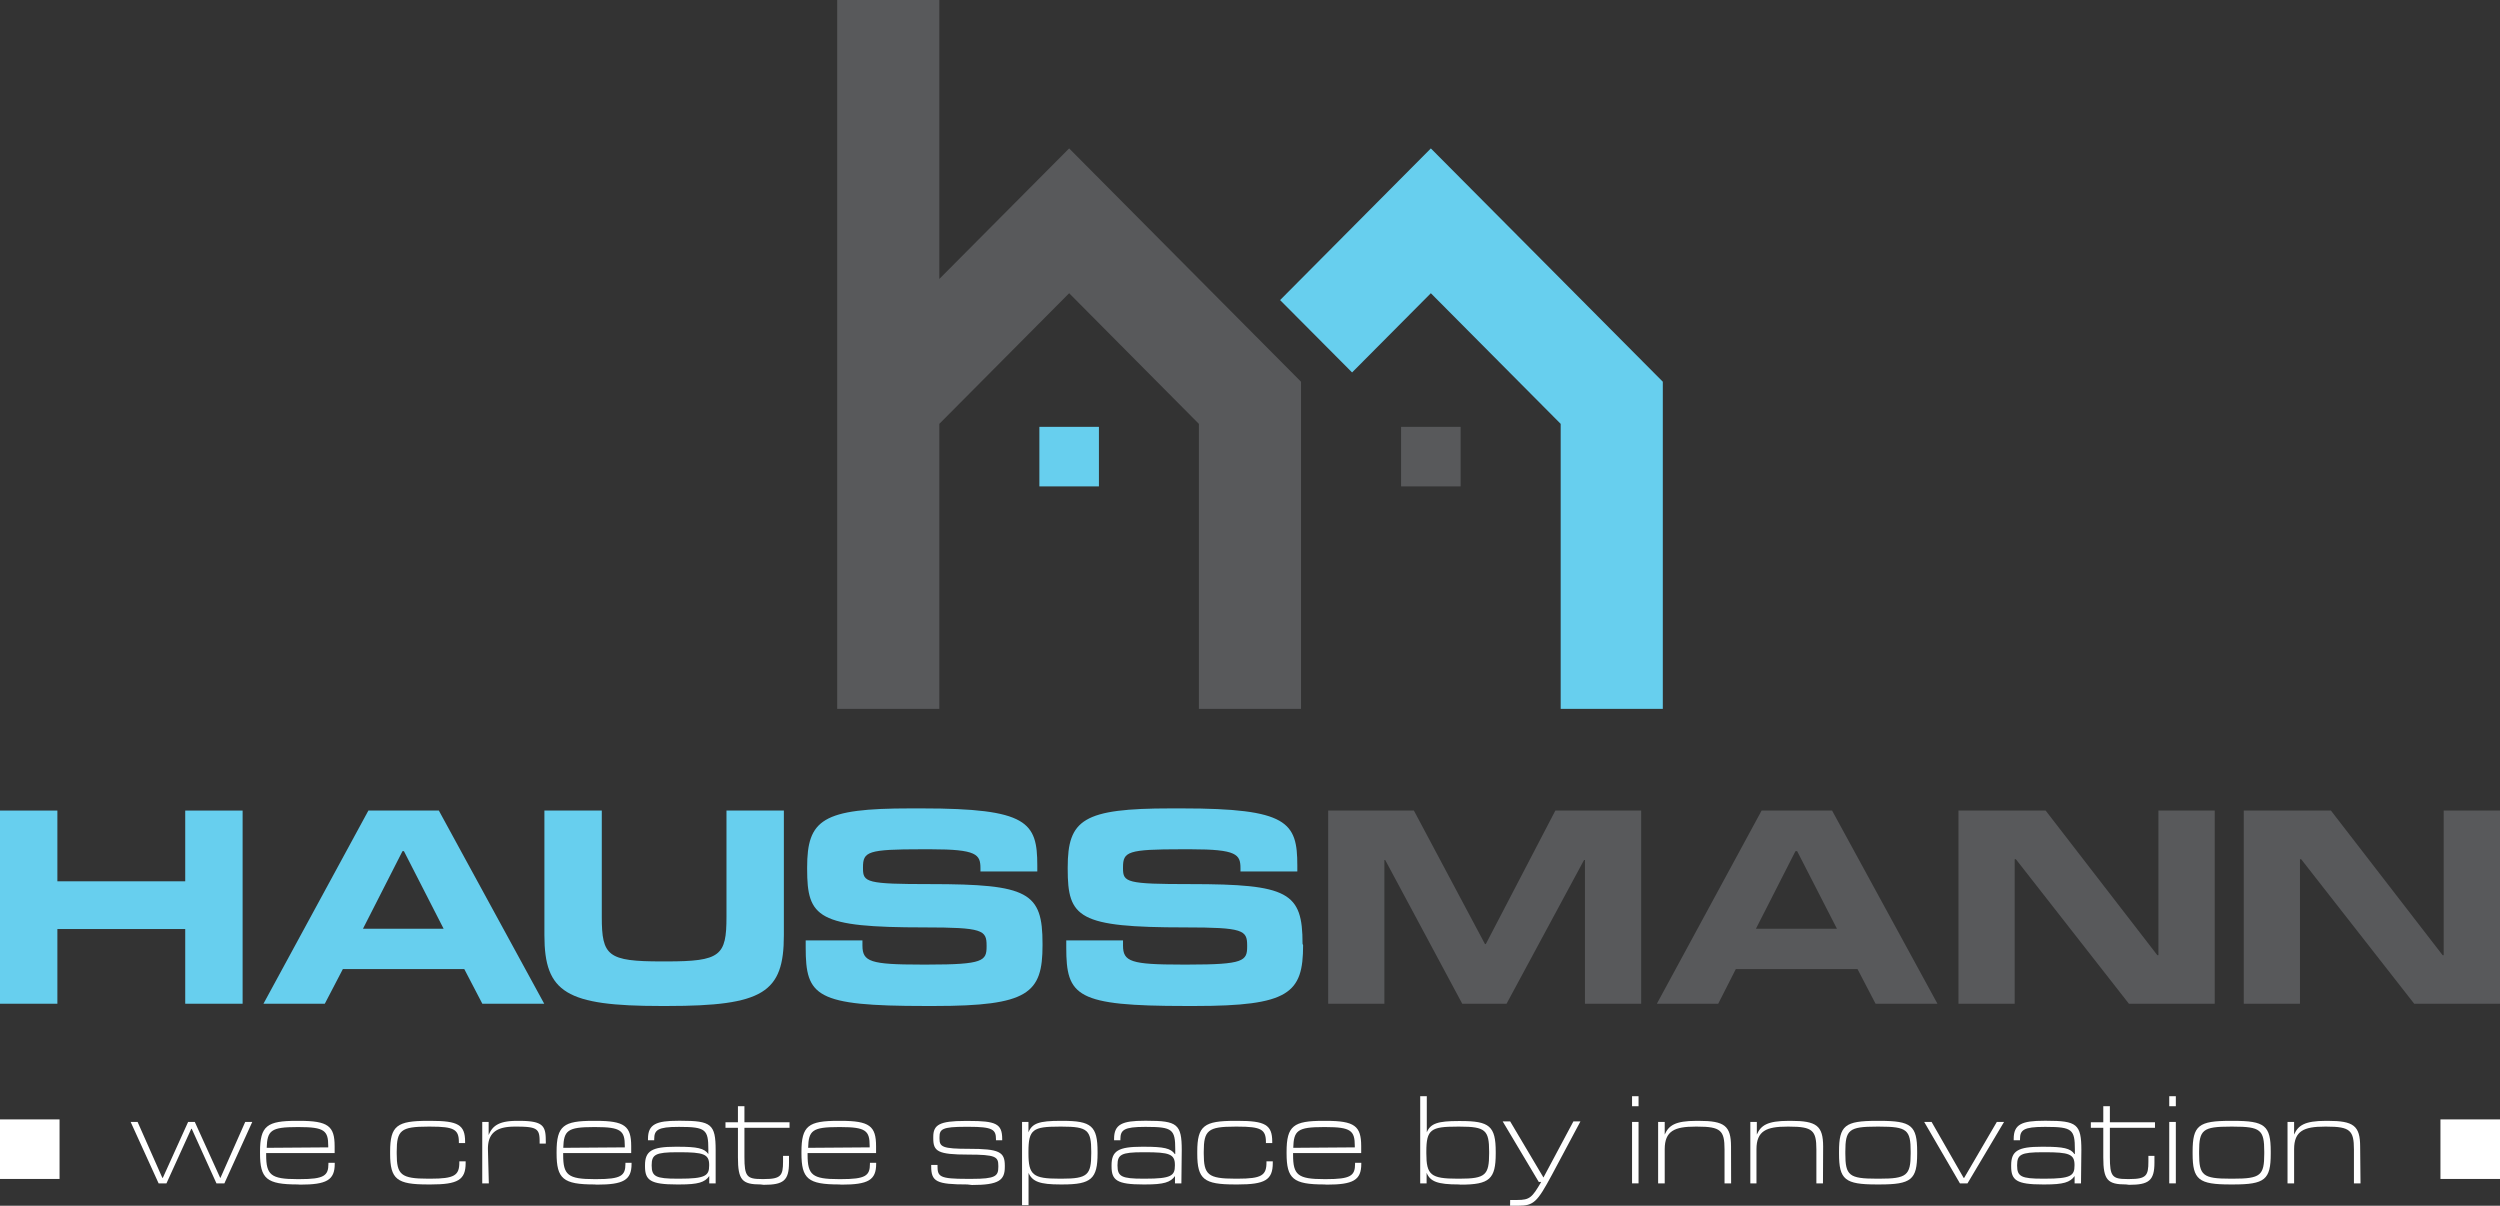 <svg id="Layer_1" data-name="Layer 1" xmlns="http://www.w3.org/2000/svg" viewBox="0 0 277.09 133.64"><rect x="0" y="0" width="277.09" height="133.64" fill="#333333" stroke="none"/><defs><style>.cls-1{fill:#67cfee;}.cls-2{fill:#58595b;}.cls-3{fill:#fff;}</style></defs><polygon class="cls-1" points="20.53 89.84 20.53 97.68 6.36 97.68 6.36 89.84 0 89.84 0 111.25 6.36 111.25 6.36 102.97 20.53 102.97 20.53 111.25 26.89 111.25 26.89 89.84 20.53 89.84"/><path class="cls-1" d="M60.32,111.25H53.46l-2-3.84H38l-2,3.84h-6.8L40.83,89.84h7.81Zm-11.15-8.31-4.4-8.6h-.16l-4.38,8.6Z"/><path class="cls-1" d="M73.28,111.5c-10.52,0-12.94-1.48-12.94-7.84V89.84H66.7v11.78c0,4.34.66,4.94,6.64,4.94h.53c6,0,6.65-.63,6.65-4.94V89.84h6.36v13.82c0,6.36-2.27,7.84-12.94,7.84Z"/><path class="cls-1" d="M115.55,104.77c0,5.32-1.55,6.73-12,6.73h-1c-12.15,0-13.25-1.07-13.25-6.48v-.79h6.29v.57c0,1.79.88,2.11,6.49,2.11h.79c6.1,0,6.48-.41,6.48-2v-.12c0-1.7-.44-2-6.89-2-11.84,0-13-1.07-13-6.48v-.16c0-5.32,1.7-6.55,11.43-6.55h1.29c11.75,0,12.79,1.54,12.79,6.33v.66h-6.3v-.35c0-1.54-.41-2.11-5.51-2.11h-1c-6,0-6.51.26-6.51,2v.12c0,1.55.41,1.74,7.43,1.74,10.92,0,12.47.91,12.47,6.61Z"/><path class="cls-1" d="M144.43,104.77c0,5.32-1.55,6.73-12,6.73h-1c-12.15,0-13.25-1.07-13.25-6.48v-.79h6.29v.57c0,1.79.89,2.11,6.49,2.11h.79c6.1,0,6.48-.41,6.48-2v-.12c0-1.7-.44-2-6.89-2-11.84,0-13-1.07-13-6.48v-.16c0-5.32,1.7-6.55,11.43-6.55H131c11.75,0,12.79,1.54,12.79,6.33v.66h-6.3v-.35c0-1.54-.41-2.11-5.51-2.11h-1c-6,0-6.51.26-6.51,2v.12c0,1.55.41,1.74,7.43,1.74,10.92,0,12.47.91,12.47,6.61Z"/><polygon class="cls-2" points="181.9 111.25 175.67 111.25 175.67 95.32 175.57 95.32 166.98 111.25 162.07 111.25 153.53 95.32 153.44 95.32 153.44 111.25 147.21 111.25 147.21 89.84 156.71 89.84 164.59 104.64 164.68 104.64 172.39 89.84 181.9 89.84 181.9 111.25"/><path class="cls-2" d="M214.74,111.25h-6.86l-2-3.84H192.39l-1.95,3.84h-6.8l11.61-21.41h7.81Zm-11.14-8.31-4.41-8.6H199l-4.38,8.6Z"/><polygon class="cls-2" points="245.47 111.25 235.96 111.25 223.43 95.23 223.3 95.23 223.3 111.25 217.07 111.25 217.07 89.84 226.73 89.84 239.11 105.87 239.23 105.87 239.23 89.84 245.47 89.84 245.47 111.25"/><polygon class="cls-2" points="277.09 111.25 267.58 111.25 255.05 95.23 254.92 95.23 254.92 111.25 248.69 111.25 248.69 89.84 258.35 89.84 270.73 105.87 270.85 105.87 270.85 89.84 277.09 89.84 277.09 111.25"/><polygon class="cls-1" points="158.59 16.45 141.88 33.26 149.86 41.28 158.59 32.5 172.98 46.98 172.98 78.57 184.3 78.57 184.3 42.31 158.59 16.45"/><rect class="cls-2" x="155.29" y="47.31" width="6.6" height="6.6"/><rect class="cls-3" y="124.07" width="6.6" height="6.6"/><rect class="cls-3" x="270.49" y="124.07" width="6.6" height="6.6"/><rect class="cls-1" x="115.2" y="47.31" width="6.6" height="6.6"/><polygon class="cls-2" points="110.79 24.2 110.79 24.2 104.11 30.92 104.11 0 92.79 0 92.79 42.31 92.79 78.11 92.79 78.57 104.11 78.57 104.11 46.98 118.5 32.5 132.88 46.98 132.88 78.57 139.57 78.57 144.2 78.57 144.2 42.31 118.5 16.45 110.79 24.2"/><polygon class="cls-3" points="24.87 131.16 23.99 131.16 21.25 125.11 21.2 125.11 18.45 131.16 17.58 131.16 14.48 124.35 15.25 124.35 17.99 130.54 18.05 130.54 20.85 124.35 21.59 124.35 24.4 130.54 24.44 130.54 27.18 124.35 27.96 124.35 24.87 131.16"/><path class="cls-3" d="M33,131.28c-3.45,0-4.18-.63-4.18-3.45v-.17c0-2.89.78-3.43,4.06-3.43h.3c3.18,0,3.91.57,3.91,2.81v.76H29.5V128c0,2.22.51,2.69,3.45,2.69h.27c2.68,0,3.18-.37,3.18-1.69v-.12h.7V129c0,1.8-.9,2.3-3.84,2.3Zm3.38-4.11V127c0-1.68-.43-2.08-3.23-2.08h-.22c-2.9,0-3.31.38-3.37,2.3Z"/><path class="cls-3" d="M47.42,131.28c-3.42,0-4.18-.56-4.18-3.41v-.23c0-2.88.77-3.41,4.18-3.41h.33c3,0,3.8.43,3.8,2.3v.16h-.69v-.1c0-1.41-.54-1.72-3.13-1.72h-.3c-3,0-3.46.41-3.46,2.77v.23c0,2.33.47,2.77,3.46,2.77h.3c2.64,0,3.18-.37,3.18-1.79v-.13h.7v.19c0,1.87-.87,2.37-3.86,2.37Z"/><path class="cls-3" d="M54.18,131.16h-.73v-6.81h.71v1.46h0c.43-1.08,1.22-1.58,3.16-1.58h.17c2.64,0,3,.51,3,2.15a2.56,2.56,0,0,1,0,.37h-.68v-.26c0-1.38-.3-1.62-2.57-1.62h-.16c-1.86,0-3,.55-3,2.46Z"/><path class="cls-3" d="M65.87,131.28c-3.45,0-4.18-.63-4.18-3.45v-.17c0-2.89.78-3.43,4.06-3.43h.3c3.18,0,3.91.57,3.91,2.81v.76H62.42V128c0,2.22.51,2.69,3.45,2.69h.27c2.68,0,3.18-.37,3.18-1.69v-.12H70V129c0,1.8-.9,2.3-3.84,2.3Zm3.38-4.11V127c0-1.68-.43-2.08-3.23-2.08H65.8c-2.9,0-3.31.38-3.37,2.3Z"/><path class="cls-3" d="M79.32,131.16h-.71v-.81h0c-.49.7-1.25.93-3.26.93H75c-2.91,0-3.51-.47-3.51-2v-.13c0-1.59.77-2.05,3.37-2.05h.27c2.14,0,2.94.17,3.38.81h0v-.52c0-2.19-.3-2.49-3.17-2.49H75.2c-2.28,0-2.69.34-2.69,1.35v.13h-.69v-.16c0-1.62.92-2,3.38-2h.25c3.36,0,3.87.37,3.87,3.24Zm-4-.52c2.86,0,3.28-.33,3.28-1.45v-.09c0-1.19-.66-1.39-3.28-1.39h-.26c-2.4,0-2.83.26-2.83,1.42v.07c0,1.21.49,1.44,2.84,1.44Z"/><path class="cls-3" d="M84.31,131.28c-2.06,0-2.52-.49-2.52-3V125H80.41v-.61h1.38v-1.78h.72v1.78h5V125h-5v3.25c0,2.13.27,2.43,1.9,2.43h.3c1.85,0,2.08-.4,2.08-1.92v-.65h.66v.75c0,2-.62,2.46-2.81,2.46Z"/><path class="cls-3" d="M93,131.28c-3.45,0-4.17-.63-4.17-3.45v-.17c0-2.89.78-3.43,4.06-3.43h.3c3.18,0,3.91.57,3.91,2.81v.76H89.51V128c0,2.22.51,2.69,3.45,2.69h.27c2.69,0,3.19-.37,3.19-1.69v-.12h.69V129c0,1.8-.89,2.3-3.83,2.3Zm3.39-4.11V127c0-1.68-.43-2.08-3.23-2.08h-.23c-2.9,0-3.31.38-3.36,2.3Z"/><path class="cls-3" d="M107.21,131.28c-3.41,0-4-.31-4-2v-.16h.7v.12c0,1.18.24,1.42,3.26,1.42h.54c2.62,0,2.94-.3,2.94-1.32v-.13c0-1-.28-1.24-3.35-1.24-3.36,0-3.86-.36-3.86-1.79V126c0-1.33.69-1.76,3.52-1.76h.41c3,0,3.71.3,3.71,2v.14h-.69v-.11c0-1.08-.37-1.38-3-1.38H107c-2.57,0-2.87.26-2.87,1.15v.16c0,.92.34,1.13,3.24,1.13,3.38,0,4,.33,4,1.87v.14c0,1.47-.66,2-3.64,2Z"/><path class="cls-3" d="M114,133.58h-.72v-9.23h.71v1.15h0c.41-1,1.19-1.27,3.55-1.27h.24c3.18,0,3.87.57,3.87,3.43v.18c0,2.81-.7,3.44-3.87,3.44h-.27c-2.22,0-3.08-.3-3.51-1.28h0Zm3.71-2.94c2.83,0,3.24-.41,3.24-2.81v-.19c0-2.39-.41-2.77-3.24-2.77h-.3c-2.92,0-3.42.31-3.42,2.77v.19c0,2.41.51,2.81,3.42,2.81Z"/><path class="cls-3" d="M130.94,131.16h-.71v-.81h0c-.5.7-1.25.93-3.27.93h-.26c-2.91,0-3.5-.47-3.5-2v-.13c0-1.59.76-2.05,3.36-2.05h.27c2.15,0,2.94.17,3.38.81h.05v-.52c0-2.19-.3-2.49-3.17-2.49h-.23c-2.27,0-2.68.34-2.68,1.35v.13h-.7v-.16c0-1.62.92-2,3.38-2h.26c3.35,0,3.86.37,3.86,3.24Zm-4-.52c2.87,0,3.28-.33,3.28-1.45v-.09c0-1.19-.65-1.39-3.28-1.39h-.26c-2.4,0-2.82.26-2.82,1.42v.07c0,1.21.48,1.44,2.84,1.44Z"/><path class="cls-3" d="M136.88,131.28c-3.43,0-4.18-.56-4.18-3.41v-.23c0-2.88.77-3.41,4.18-3.41h.32c3,0,3.81.43,3.81,2.3v.16h-.7v-.1c0-1.41-.54-1.72-3.12-1.72h-.3c-3,0-3.47.41-3.47,2.77v.23c0,2.33.47,2.77,3.47,2.77h.3c2.64,0,3.18-.37,3.18-1.79v-.13h.7v.19c0,1.87-.87,2.37-3.87,2.37Z"/><path class="cls-3" d="M146.77,131.28c-3.45,0-4.17-.63-4.17-3.45v-.17c0-2.89.78-3.43,4.06-3.43h.3c3.18,0,3.91.57,3.91,2.81v.76h-7.55V128c0,2.22.51,2.69,3.45,2.69H147c2.69,0,3.19-.37,3.19-1.69v-.12h.69V129c0,1.8-.89,2.3-3.83,2.3Zm3.39-4.11V127c0-1.68-.43-2.08-3.23-2.08h-.23c-2.89,0-3.31.38-3.36,2.3Z"/><path class="cls-3" d="M161.67,131.28c-2.36,0-3.15-.33-3.55-1.29h0v1.17h-.71V121.5h.73v4h0c.41-1,1.29-1.25,3.5-1.25h.27c3.17,0,3.87.56,3.87,3.41v.19c0,2.82-.68,3.45-3.87,3.45Zm.14-.64c2.83,0,3.24-.41,3.24-2.81v-.19c0-2.37-.41-2.77-3.24-2.77h-.29c-2.92,0-3.43.31-3.43,2.77v.19c0,2.4.5,2.81,3.43,2.81Z"/><path class="cls-3" d="M167.38,133c.21,0,.54,0,.8,0,1.36,0,1.64-.27,2.64-2h-.27l-4-6.71h.83l3.69,6.22h0l3.32-6.22h.78L172,130.23c-1.62,3-2,3.41-3.73,3.41l-.9,0Z"/><path class="cls-3" d="M181.61,122.61h-.72V121.5h.72Zm0,8.55h-.72v-6.81h.72Z"/><path class="cls-3" d="M191.87,131.16h-.73v-3.77c0-2.09-.42-2.52-3-2.52h-.24c-2.28,0-3.39.47-3.39,2.5v3.79h-.73v-6.81h.73v1.4h0c.44-1,1.14-1.52,3.52-1.52h.25c2.84,0,3.58.53,3.58,2.86Z"/><path class="cls-3" d="M202.05,131.16h-.73v-3.77c0-2.09-.42-2.52-3-2.52h-.24c-2.29,0-3.4.47-3.4,2.5v3.79H194v-6.81h.72v1.4h0c.44-1,1.14-1.52,3.53-1.52h.24c2.84,0,3.58.53,3.58,2.86Z"/><path class="cls-3" d="M208,131.28c-3.51,0-4.17-.53-4.17-3.41v-.23c0-2.9.66-3.41,4.17-3.41h.33c3.51,0,4.16.51,4.16,3.41v.23c0,2.88-.65,3.41-4.16,3.41Zm.32-.64c3,0,3.45-.36,3.45-2.77v-.23c0-2.41-.4-2.77-3.45-2.77H208c-3.07,0-3.47.36-3.47,2.77v.23c0,2.41.41,2.77,3.47,2.77Z"/><polygon class="cls-3" points="218.07 131.16 217.23 131.16 213.27 124.35 214.09 124.35 217.64 130.55 217.7 130.55 221.32 124.35 222.12 124.35 218.07 131.16"/><path class="cls-3" d="M230.65,131.16h-.71v-.81h0c-.5.7-1.25.93-3.27.93h-.26c-2.91,0-3.5-.47-3.5-2v-.13c0-1.59.76-2.05,3.36-2.05h.27c2.15,0,2.94.17,3.38.81h.05v-.52c0-2.19-.3-2.49-3.17-2.49h-.23c-2.27,0-2.68.34-2.68,1.35v.13h-.7v-.16c0-1.62.92-2,3.38-2h.26c3.35,0,3.86.37,3.86,3.24Zm-4-.52c2.87,0,3.28-.33,3.28-1.45v-.09c0-1.19-.65-1.39-3.28-1.39h-.26c-2.4,0-2.82.26-2.82,1.42v.07c0,1.21.48,1.44,2.84,1.44Z"/><path class="cls-3" d="M235.65,131.28c-2.06,0-2.53-.49-2.53-3V125h-1.38v-.61h1.38v-1.78h.73v1.78h5V125h-5v3.25c0,2.13.26,2.43,1.9,2.43h.3c1.84,0,2.07-.4,2.07-1.92v-.65h.67v.75c0,2-.63,2.46-2.81,2.46Z"/><path class="cls-3" d="M241.16,122.61h-.73V121.5h.73Zm0,8.55h-.73v-6.81h.73Z"/><path class="cls-3" d="M247.2,131.28c-3.51,0-4.18-.53-4.18-3.41v-.23c0-2.9.67-3.41,4.18-3.41h.32c3.51,0,4.16.51,4.16,3.41v.23c0,2.88-.65,3.41-4.16,3.41Zm.31-.64c3.05,0,3.45-.36,3.45-2.77v-.23c0-2.41-.4-2.77-3.45-2.77h-.3c-3.07,0-3.47.36-3.47,2.77v.23c0,2.41.42,2.77,3.47,2.77Z"/><path class="cls-3" d="M261.63,131.16h-.73v-3.77c0-2.09-.43-2.52-3-2.52h-.24c-2.29,0-3.39.47-3.39,2.5v3.79h-.73v-6.81h.73v1.4h0c.44-1,1.14-1.52,3.52-1.52H258c2.85,0,3.59.53,3.59,2.86Z"/></svg>